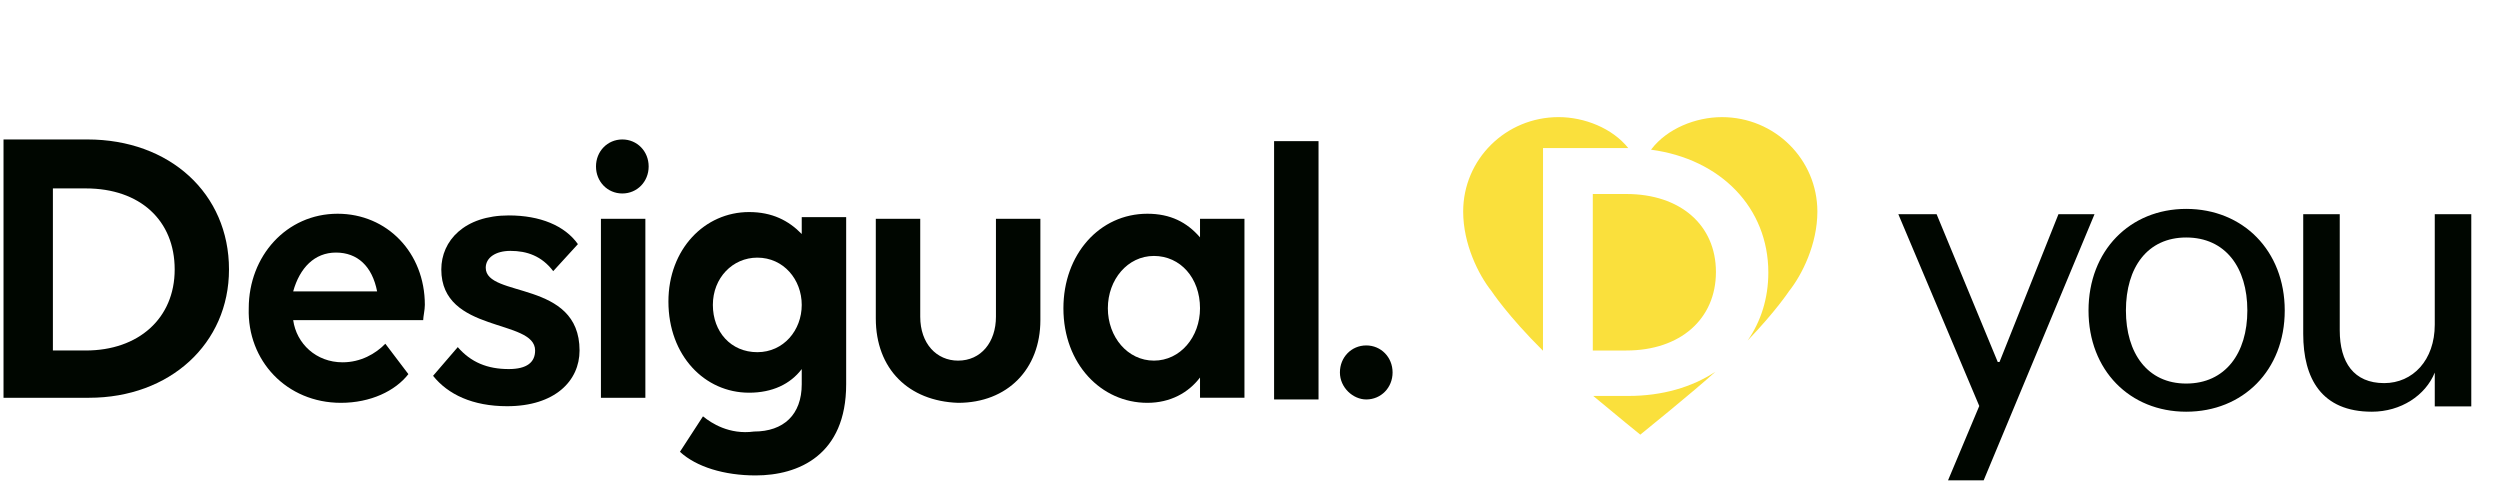<svg width="588" height="115" viewBox="0 0 588 115" fill="none" xmlns="http://www.w3.org/2000/svg">
<path d="M146.371 45.507C149.855 45.507 152.564 42.727 152.564 39.153C152.564 35.579 149.855 32.8 146.371 32.8C142.887 32.8 140.177 35.579 140.177 39.153C140.177 42.727 142.887 45.507 146.371 45.507ZM151.79 51.463H141.339V93.555H151.79V51.463Z" fill="#000600"/>
<path d="M216.439 51.463H205.988V74.891C205.988 86.804 213.73 94.349 225.342 94.746C236.955 94.746 244.697 86.804 244.697 75.288V51.463H234.246V74.494C234.246 80.451 230.762 84.819 225.342 84.819C220.31 84.819 216.439 80.848 216.439 74.494V51.463Z" fill="#000600"/>
<path d="M282.244 93.554H292.695V51.462H282.244V55.83C279.147 52.256 275.276 50.271 269.857 50.271C258.631 50.271 250.115 59.801 250.115 72.508C250.115 85.612 259.018 94.745 269.857 94.745C275.276 94.745 279.534 92.363 282.244 88.789V93.554ZM271.405 84.818C265.212 84.818 260.567 79.259 260.567 72.508C260.567 65.757 265.212 60.198 271.405 60.198C277.599 60.198 282.244 65.36 282.244 72.508C282.244 79.259 277.599 84.818 271.405 84.818Z" fill="#000600"/>
<path d="M310.118 33.196H299.666V93.951H310.118V33.196Z" fill="#000600"/>
<path d="M0.828 93.555H20.957C39.924 93.555 53.86 80.848 53.86 63.376C53.86 45.507 39.924 32.8 20.57 32.8H0.828V93.555ZM20.183 44.315C32.957 44.315 41.086 51.86 41.086 63.376C41.086 74.891 32.57 82.436 20.183 82.436H12.441V44.315H20.183Z" fill="#000600"/>
<path d="M114.247 62.978C114.247 60.596 116.569 59.007 120.053 59.007C123.924 59.007 127.408 60.199 130.118 63.773L135.924 57.419C132.827 53.051 127.021 50.668 119.666 50.668C109.215 50.668 103.795 56.625 103.795 63.375C103.795 78.465 125.86 74.891 125.86 82.436C125.86 85.216 123.924 86.804 119.666 86.804C114.634 86.804 110.763 85.216 107.666 81.642L101.86 88.392C105.344 92.76 111.15 95.54 119.279 95.54C130.505 95.54 136.311 89.584 136.311 82.436C136.311 65.758 114.247 70.126 114.247 62.978Z" fill="#000600"/>
<path d="M80.181 94.745C87.149 94.745 92.956 91.966 96.052 87.995L90.633 80.847C88.31 83.23 84.827 85.215 80.569 85.215C74.375 85.215 69.73 80.847 68.956 75.288H99.536C99.536 74.493 99.923 72.905 99.923 71.714C99.923 59.404 91.02 50.271 79.407 50.271C67.407 50.271 58.504 60.198 58.504 72.508C58.117 84.818 67.407 94.745 80.181 94.745ZM79.02 59.404C84.052 59.404 87.536 62.581 88.698 68.537H68.956C70.504 62.978 73.988 59.404 79.02 59.404Z" fill="#000600"/>
<path d="M165.342 97.923L159.923 106.262C163.794 109.836 170.375 111.821 177.729 111.821C187.794 111.821 199.019 107.056 199.019 90.378V51.066H188.568V55.037C185.471 51.86 181.6 49.875 176.181 49.875C165.729 49.875 157.213 58.611 157.213 70.921C157.213 83.627 165.729 92.364 176.181 92.364C181.6 92.364 185.858 90.378 188.568 86.804V90.378C188.568 97.526 184.31 101.497 177.342 101.497C171.536 102.291 167.278 99.511 165.342 97.923ZM178.116 82.833C171.923 82.833 167.665 78.068 167.665 71.715C167.665 65.361 172.31 60.596 178.116 60.596C184.31 60.596 188.568 65.758 188.568 71.715C188.568 77.671 184.31 82.833 178.116 82.833Z" fill="#000600"/>
<path d="M321.341 93.952C324.825 93.952 327.535 91.172 327.535 87.599C327.535 84.025 324.825 81.245 321.341 81.245C317.858 81.245 315.148 84.025 315.148 87.599C315.148 91.172 318.245 93.952 321.341 93.952Z" fill="#000600"/>
<path d="M466.559 112.976H458.177L465.524 95.489L446.485 50.374H455.487L469.87 85.141H470.284L484.15 50.374H492.634L466.559 112.976ZM500.016 73.035C500.016 83.072 505.086 90.212 514.192 90.212C523.401 90.212 528.575 83.072 528.575 73.035C528.575 62.894 523.401 55.858 514.192 55.858C505.086 55.858 500.016 62.894 500.016 73.035ZM537.37 73.035C537.37 87.107 527.54 96.834 514.192 96.834C500.947 96.834 491.22 87.107 491.22 73.035C491.22 58.962 500.947 49.132 514.192 49.132C527.54 49.132 537.37 58.962 537.37 73.035ZM572.657 76.346V50.374H581.246V95.592H572.657V87.625C570.484 93.005 564.69 96.834 557.86 96.834C546.064 96.834 541.718 89.073 541.718 78.519V50.374H550.307V77.691C550.307 85.245 553.618 90.108 560.758 90.108C567.483 90.108 572.657 84.727 572.657 76.346Z" fill="#000600"/>
<path fill-rule="evenodd" clip-rule="evenodd" d="M374.626 45.63V82.438H382.513C395.212 82.438 403.588 75.028 403.588 63.974C403.588 52.92 395.205 45.63 382.513 45.63H374.626Z" fill="#FAE03C"/>
<path fill-rule="evenodd" clip-rule="evenodd" d="M362.92 34.823H382.516C382.666 34.823 382.819 34.823 382.966 34.823C379.225 30.144 372.635 27.545 366.586 27.545C354.129 27.545 344.139 37.488 344.139 49.759C344.139 57.388 347.732 64.619 350.813 68.48C350.813 68.48 354.607 74.26 362.909 82.494L362.92 34.823Z" fill="#FAE03C"/>
<path fill-rule="evenodd" clip-rule="evenodd" d="M404.996 27.549C398.828 27.549 392.098 30.25 388.399 35.106L388.331 35.207C404.699 37.398 415.911 48.838 415.911 64.096C415.911 70.175 414.163 75.62 411.039 80.1C417.7 73.164 420.774 68.486 420.774 68.486C423.858 64.626 427.447 57.4 427.447 49.765C427.44 37.501 417.457 27.549 404.996 27.549Z" fill="#FAE03C"/>
<path fill-rule="evenodd" clip-rule="evenodd" d="M383.009 93.125H374.729C380.026 97.566 385.798 102.229 385.798 102.229C385.798 102.229 398.437 92.019 403.469 87.43C397.986 91.058 390.974 93.125 383.009 93.125Z" fill="#FAE03C"/>
</svg>
